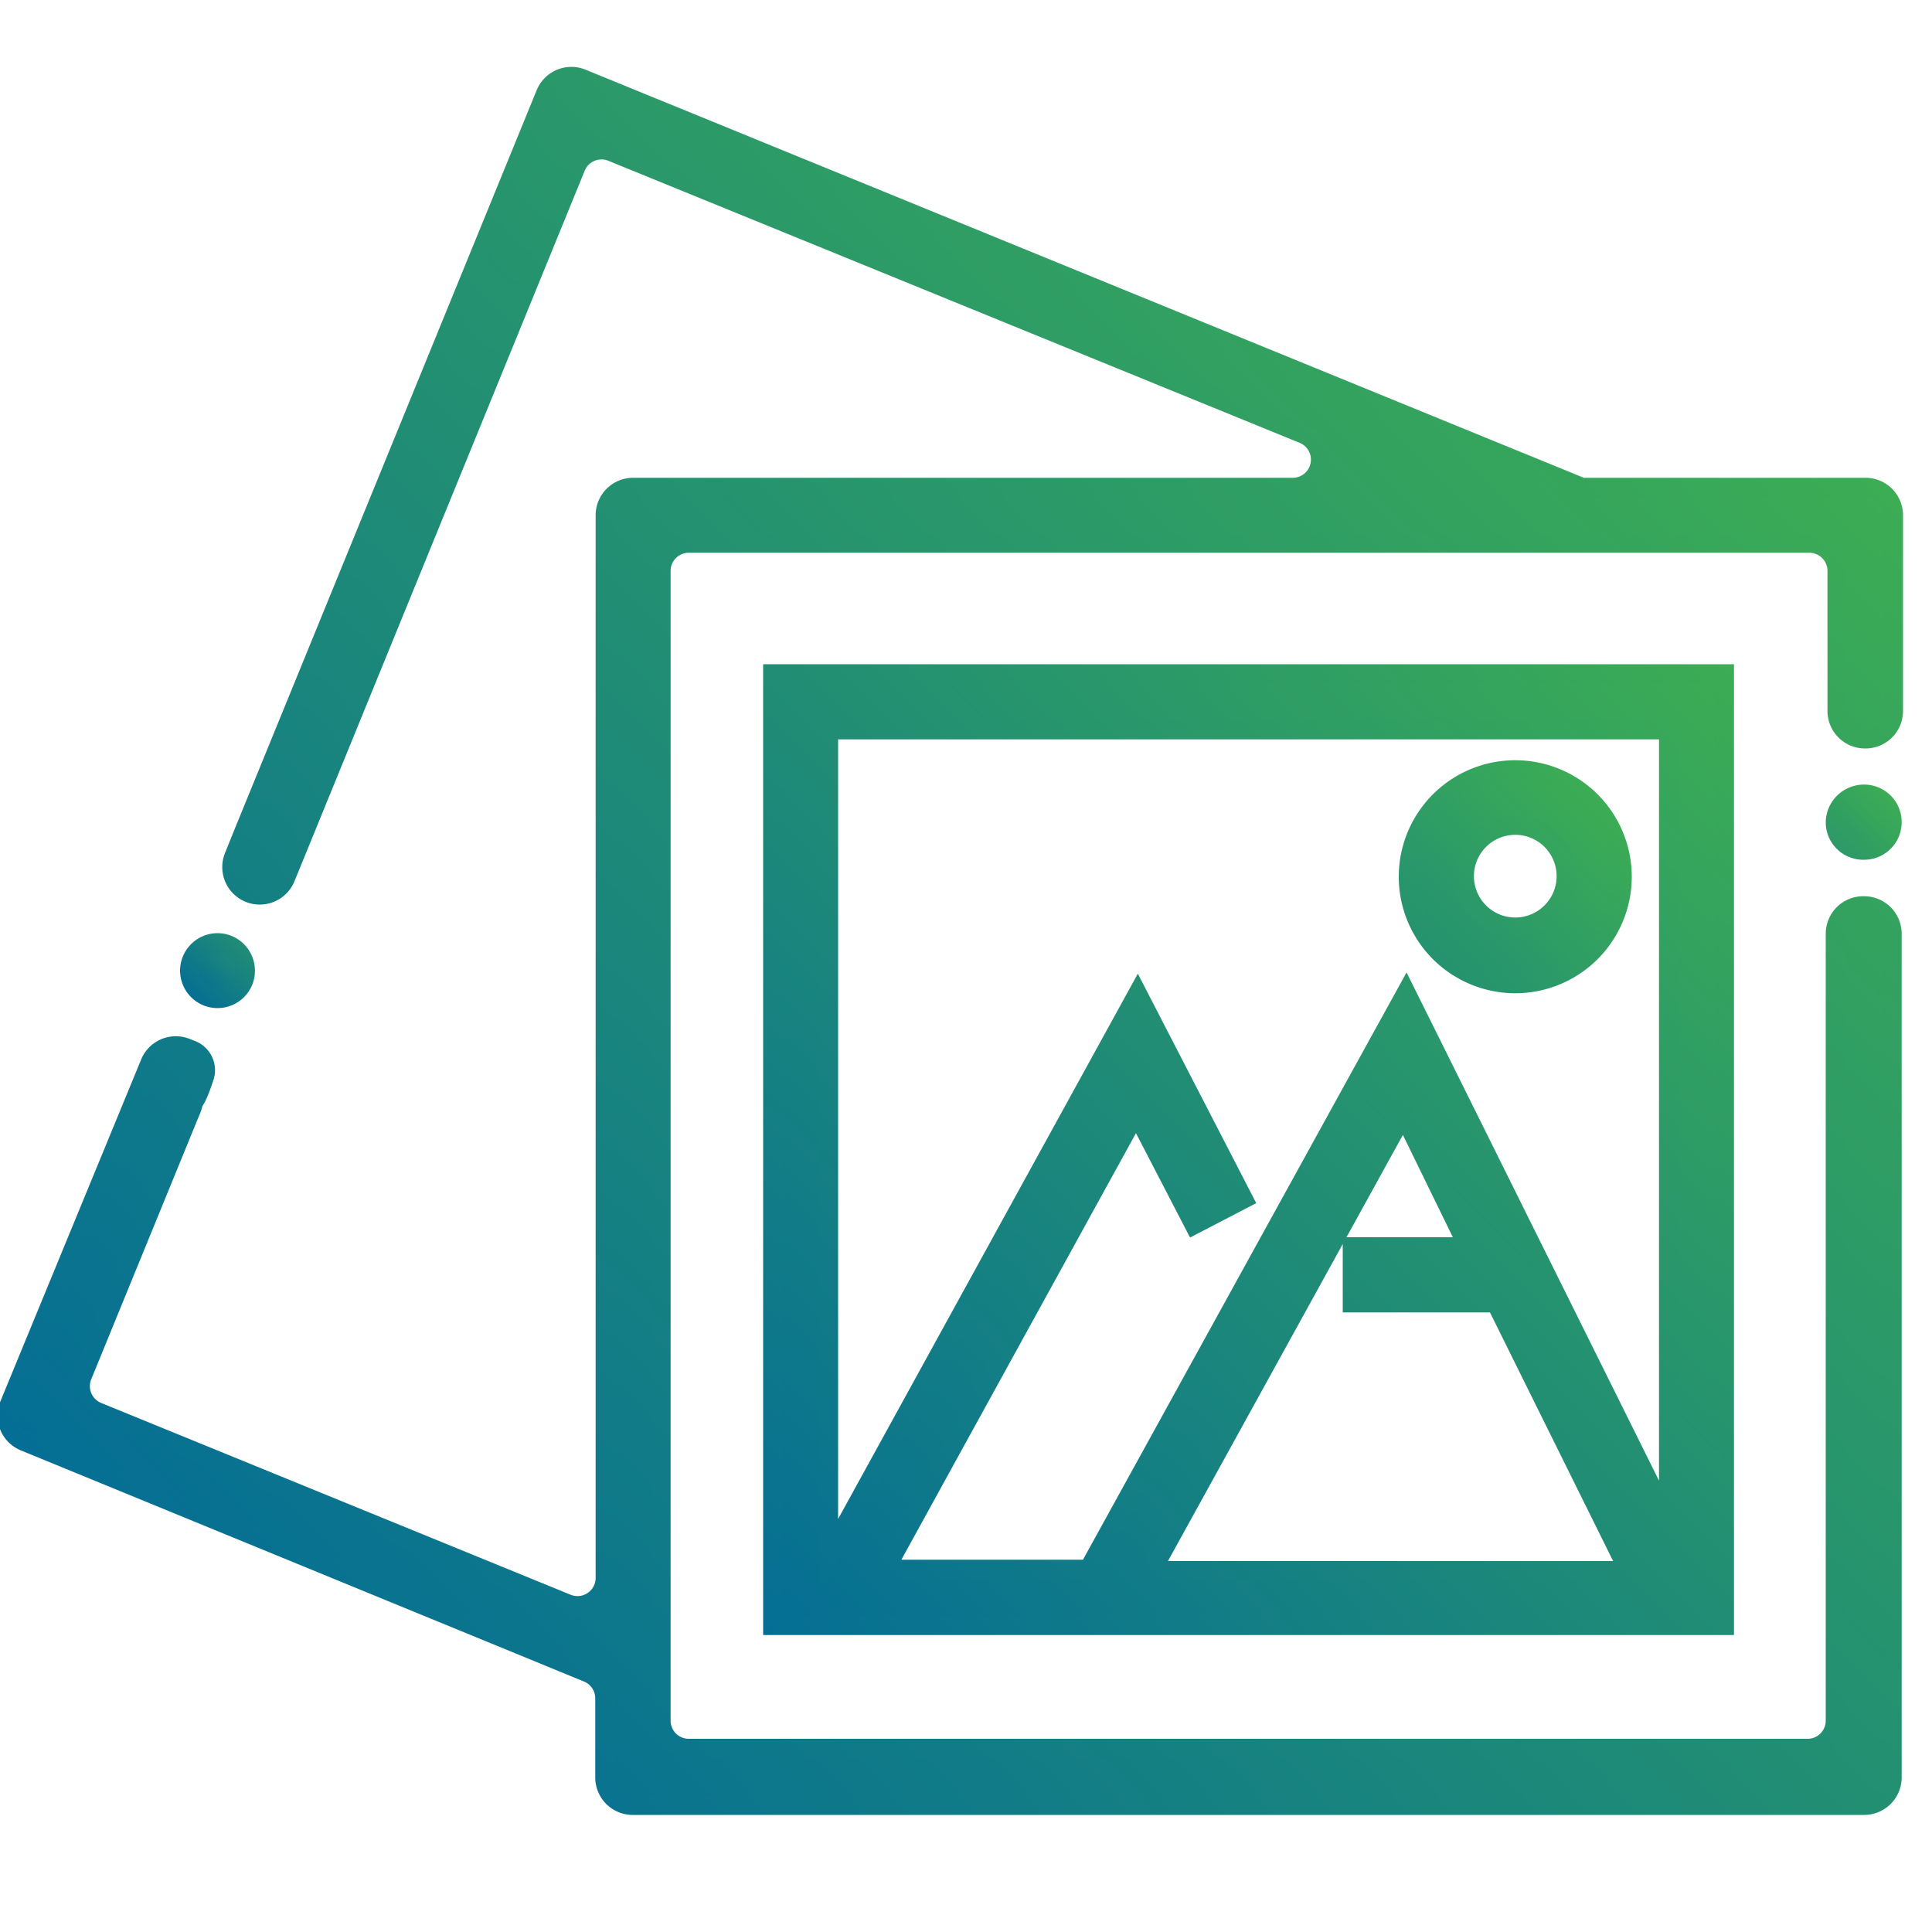 <svg id="Vrstva_6" data-name="Vrstva 6" xmlns="http://www.w3.org/2000/svg" xmlns:xlink="http://www.w3.org/1999/xlink" viewBox="0 0 100 100"><defs><style>.cls-1,.cls-2,.cls-3,.cls-4,.cls-5{stroke-miterlimit:10;}.cls-1{fill:url(#Nové_políčko_přechodu_1);stroke:url(#Nové_políčko_přechodu_1-2);}.cls-2{fill:url(#Nepojmenovaný_přechod_172);stroke:url(#Nepojmenovaný_přechod_170);}.cls-3{fill:url(#Nepojmenovaný_přechod_163);stroke:url(#Nepojmenovaný_přechod_166);}.cls-4{fill:url(#Nové_políčko_přechodu_1-3);stroke:url(#Nové_políčko_přechodu_1-4);}.cls-5{fill:url(#Nepojmenovaný_přechod_176);stroke:url(#Nepojmenovaný_přechod_178);}</style><linearGradient id="Nové_políčko_přechodu_1" x1="19.09" y1="92.62" x2="91.8" y2="19.92" gradientUnits="userSpaceOnUse"><stop offset="0" stop-color="#056e95"/><stop offset="1" stop-color="#3cac55"/></linearGradient><linearGradient id="Nové_políčko_přechodu_1-2" x1="18.74" y1="92.98" x2="92.15" y2="19.56" xlink:href="#Nové_políčko_přechodu_1"/><linearGradient id="Nepojmenovaný_přechod_172" x1="95.47" y1="43.58" x2="97.51" y2="41.54" gradientUnits="userSpaceOnUse"><stop offset="0" stop-color="#2c9968"/><stop offset="1" stop-color="#3cac55"/></linearGradient><linearGradient id="Nepojmenovaný_přechod_170" x1="95.12" y1="43.94" x2="97.87" y2="41.19" xlink:href="#Nepojmenovaný_přechod_172"/><linearGradient id="Nepojmenovaný_přechod_163" x1="10.24" y1="51.26" x2="12.28" y2="49.22" gradientUnits="userSpaceOnUse"><stop offset="0" stop-color="#056e95"/><stop offset="1" stop-color="#218d75"/></linearGradient><linearGradient id="Nepojmenovaný_přechod_166" x1="9.89" y1="51.62" x2="12.63" y2="48.87" xlink:href="#Nepojmenovaný_přechod_163"/><linearGradient id="Nové_políčko_přechodu_1-3" x1="40" y1="84.13" x2="89.25" y2="34.88" xlink:href="#Nové_políčko_přechodu_1"/><linearGradient id="Nové_políčko_přechodu_1-4" x1="39.5" y1="84.63" x2="89.75" y2="34.38" xlink:href="#Nové_políčko_přechodu_1"/><linearGradient id="Nepojmenovaný_přechod_176" x1="74.53" y1="49.29" x2="82.34" y2="41.47" gradientUnits="userSpaceOnUse"><stop offset="0" stop-color="#259270"/><stop offset="1" stop-color="#3cac55"/></linearGradient><linearGradient id="Nepojmenovaný_přechod_178" x1="74.17" y1="49.64" x2="82.69" y2="41.12" xlink:href="#Nepojmenovaný_přechod_176"/></defs><title>obrazky_foto</title><g id="Vrstva_17" data-name="Vrstva 17"><path class="cls-1" d="M9.09,56.42c.57.23.66,1.83,1.46-.61h0a1.12,1.12,0,0,0-.61-1.45l-.28-.11A1.44,1.44,0,0,0,7.78,55l-.3.73-7,17a1.44,1.44,0,0,0,.79,1.88L30.41,86.57a1.44,1.44,0,0,1,.9,1.33V92a1.44,1.44,0,0,0,1.44,1.44H96.49A1.44,1.44,0,0,0,97.93,92V48.33a1.44,1.44,0,0,0-1.44-1.44h0A1.44,1.44,0,0,0,95,48.33V89.06A1.44,1.44,0,0,1,93.6,90.5H35.65a1.44,1.44,0,0,1-1.44-1.44V29.55a1.44,1.44,0,0,1,1.44-1.44h58a1.44,1.44,0,0,1,1.44,1.44v7.25a1.44,1.44,0,0,0,1.44,1.44h0A1.44,1.44,0,0,0,98,36.81V26.67a1.44,1.44,0,0,0-1.44-1.44H81.88L30.12,4.07a1.44,1.44,0,0,0-1.88.79L12.65,43l-.54,1.34a1.44,1.44,0,0,0,.78,1.87h0a1.44,1.44,0,0,0,1.89-.79l.54-1.32L29.8,8.65a1.44,1.44,0,0,1,1.88-.79L67.44,22.45a1.44,1.44,0,0,1-.54,2.78H32.77a1.44,1.44,0,0,0-1.44,1.44v55a1.44,1.44,0,0,1-2,1.33L5.05,73.08a1.44,1.44,0,0,1-.79-1.88L9.71,57.88c.23-.57.53-1.06,0-1.29"/><path class="cls-2" d="M96.49,41.11h0a1.44,1.44,0,0,1,1.44,1.44h0A1.44,1.44,0,0,1,96.49,44h0A1.44,1.44,0,0,1,95,42.56h0A1.48,1.48,0,0,1,96.49,41.11Z"/><path class="cls-3" d="M12.59,50.79h0a1.44,1.44,0,0,1-1.88.78h0a1.44,1.44,0,0,1-.78-1.88h0a1.44,1.44,0,0,1,1.88-.78h0A1.45,1.45,0,0,1,12.59,50.79Z"/><path class="cls-4" d="M40,84.13H89.25V34.88H40Zm19.64-2.89,13-23.58L76,64.54H70v2.89h7.43l6.87,13.87H59.64ZM86.37,37.77v41L72.78,51.41,56.35,81.23H45.81l13-23.64,3,5.79,2.54-1.32-5.47-10.6-16,29.11V37.77Z"/><path class="cls-5" d="M78.43,50.91a5.53,5.53,0,1,0-5.53-5.53,5.53,5.53,0,0,0,5.53,5.53Zm0-8.2a2.64,2.64,0,1,1-2.64,2.64,2.64,2.64,0,0,1,2.64-2.64Z"/></g></svg>